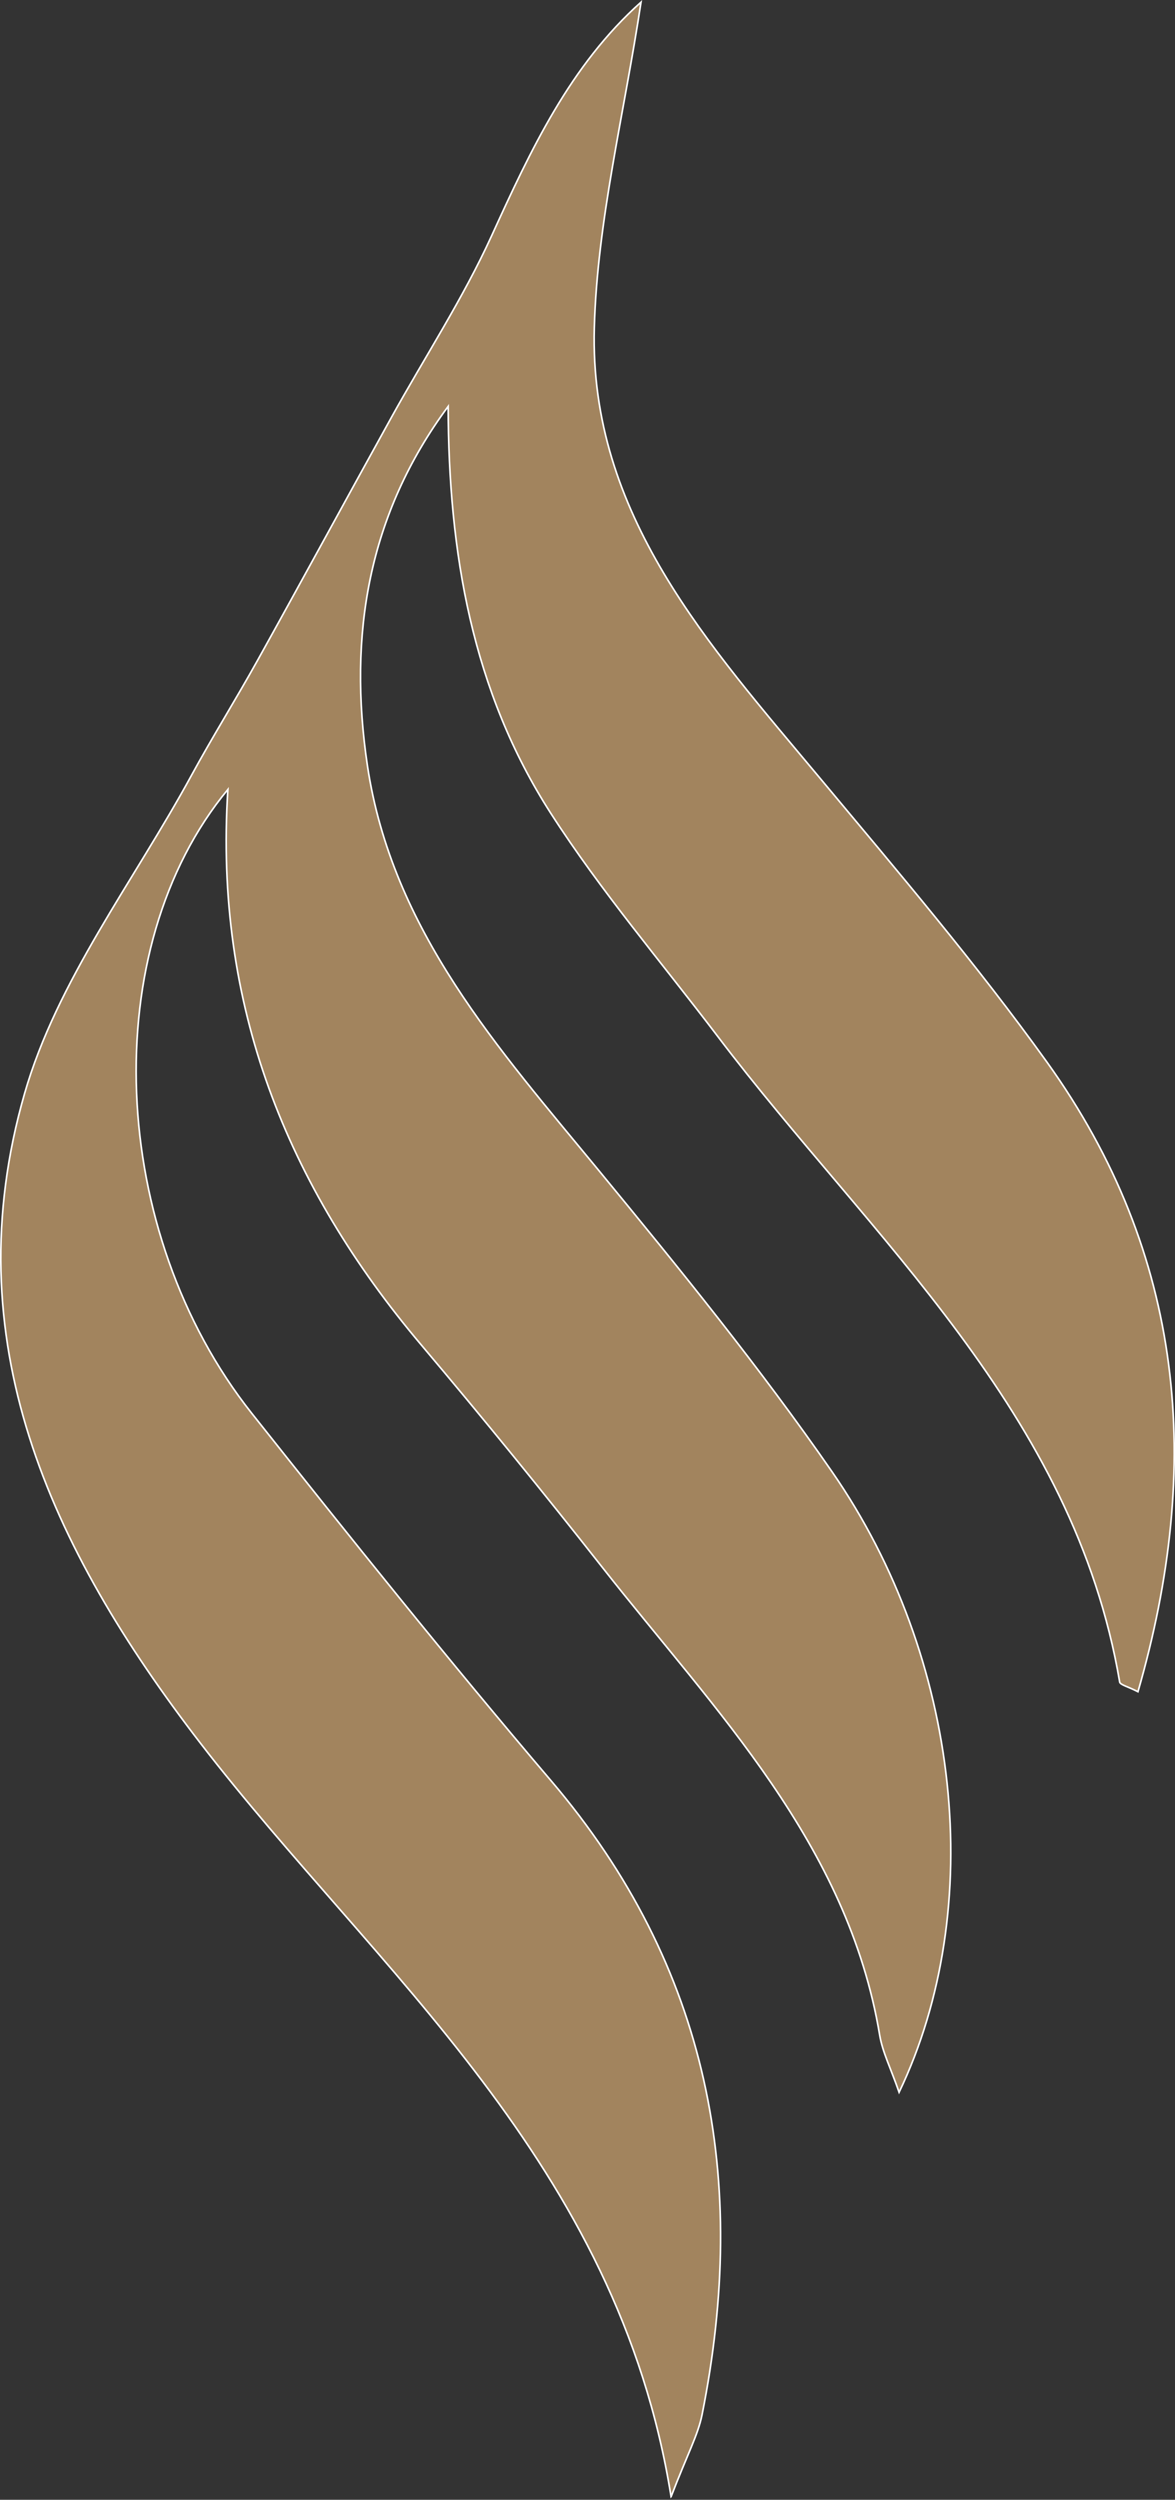 <?xml version="1.0" encoding="UTF-8"?>
<svg id="Layer_1" data-name="Layer 1" xmlns="http://www.w3.org/2000/svg" viewBox="0 0 361.28 768.16">
  <rect x="0" y="0" width="361.28" height="768.16" fill="#333333" stroke="none"/>
  <defs>
    <style>
      .cls-1 {
        fill: #a2845e;
        stroke: #fff;
        stroke-miterlimit: 10;
        stroke-width: .5px;
      }
    </style>
  </defs>
  <path class="cls-1" d="m206.34,767.2c-16.4-102.64-90.4-161.07-144.67-231.48C15.1,475.31-14.16,411.56,7.55,336.06c9.95-34.62,33.63-65.33,51.27-97.7,6.52-11.96,13.75-23.53,20.37-35.43,13.8-24.81,27.36-49.76,41.12-74.6,10.31-18.62,22.05-36.58,30.86-55.89,12.05-26.43,24.13-52.32,45.93-71.79-5.21,34.52-13.47,67.21-14.37,100.11-1.56,57.37,35.35,97.54,69.4,138.37,23.87,28.62,48.12,57.07,69.82,87.31,42.38,59.08,47.97,124.09,27.94,193.41-3.13-1.61-5.47-2.11-5.62-2.99-14.1-83-76.26-136.02-123.53-198.31-17.28-22.77-35.95-44.65-51.38-68.62-24.2-37.58-31.46-80.16-31.56-125.05-24.64,33.24-30.8,70.37-24.84,110.33,7.59,50.8,40.36,87.04,71.29,124.63,24.77,30.11,49.46,60.48,71.63,92.49,39.63,57.22,47.68,134.02,20.57,190.61-2.57-7.39-5.09-12.31-5.96-17.51-9.83-58.92-50.48-99.53-85.16-143.63-18.22-23.17-36.83-46.05-55.84-68.56-41.31-48.9-63.69-104.43-59.42-170.66-40.46,48.87-36.85,136.01,7.33,191.71,30.17,38.03,60.53,75.94,92.01,112.88,48.82,57.29,60.86,122.81,46.46,194.82-1.26,6.3-4.53,12.2-9.52,25.2Z"/>
</svg>
